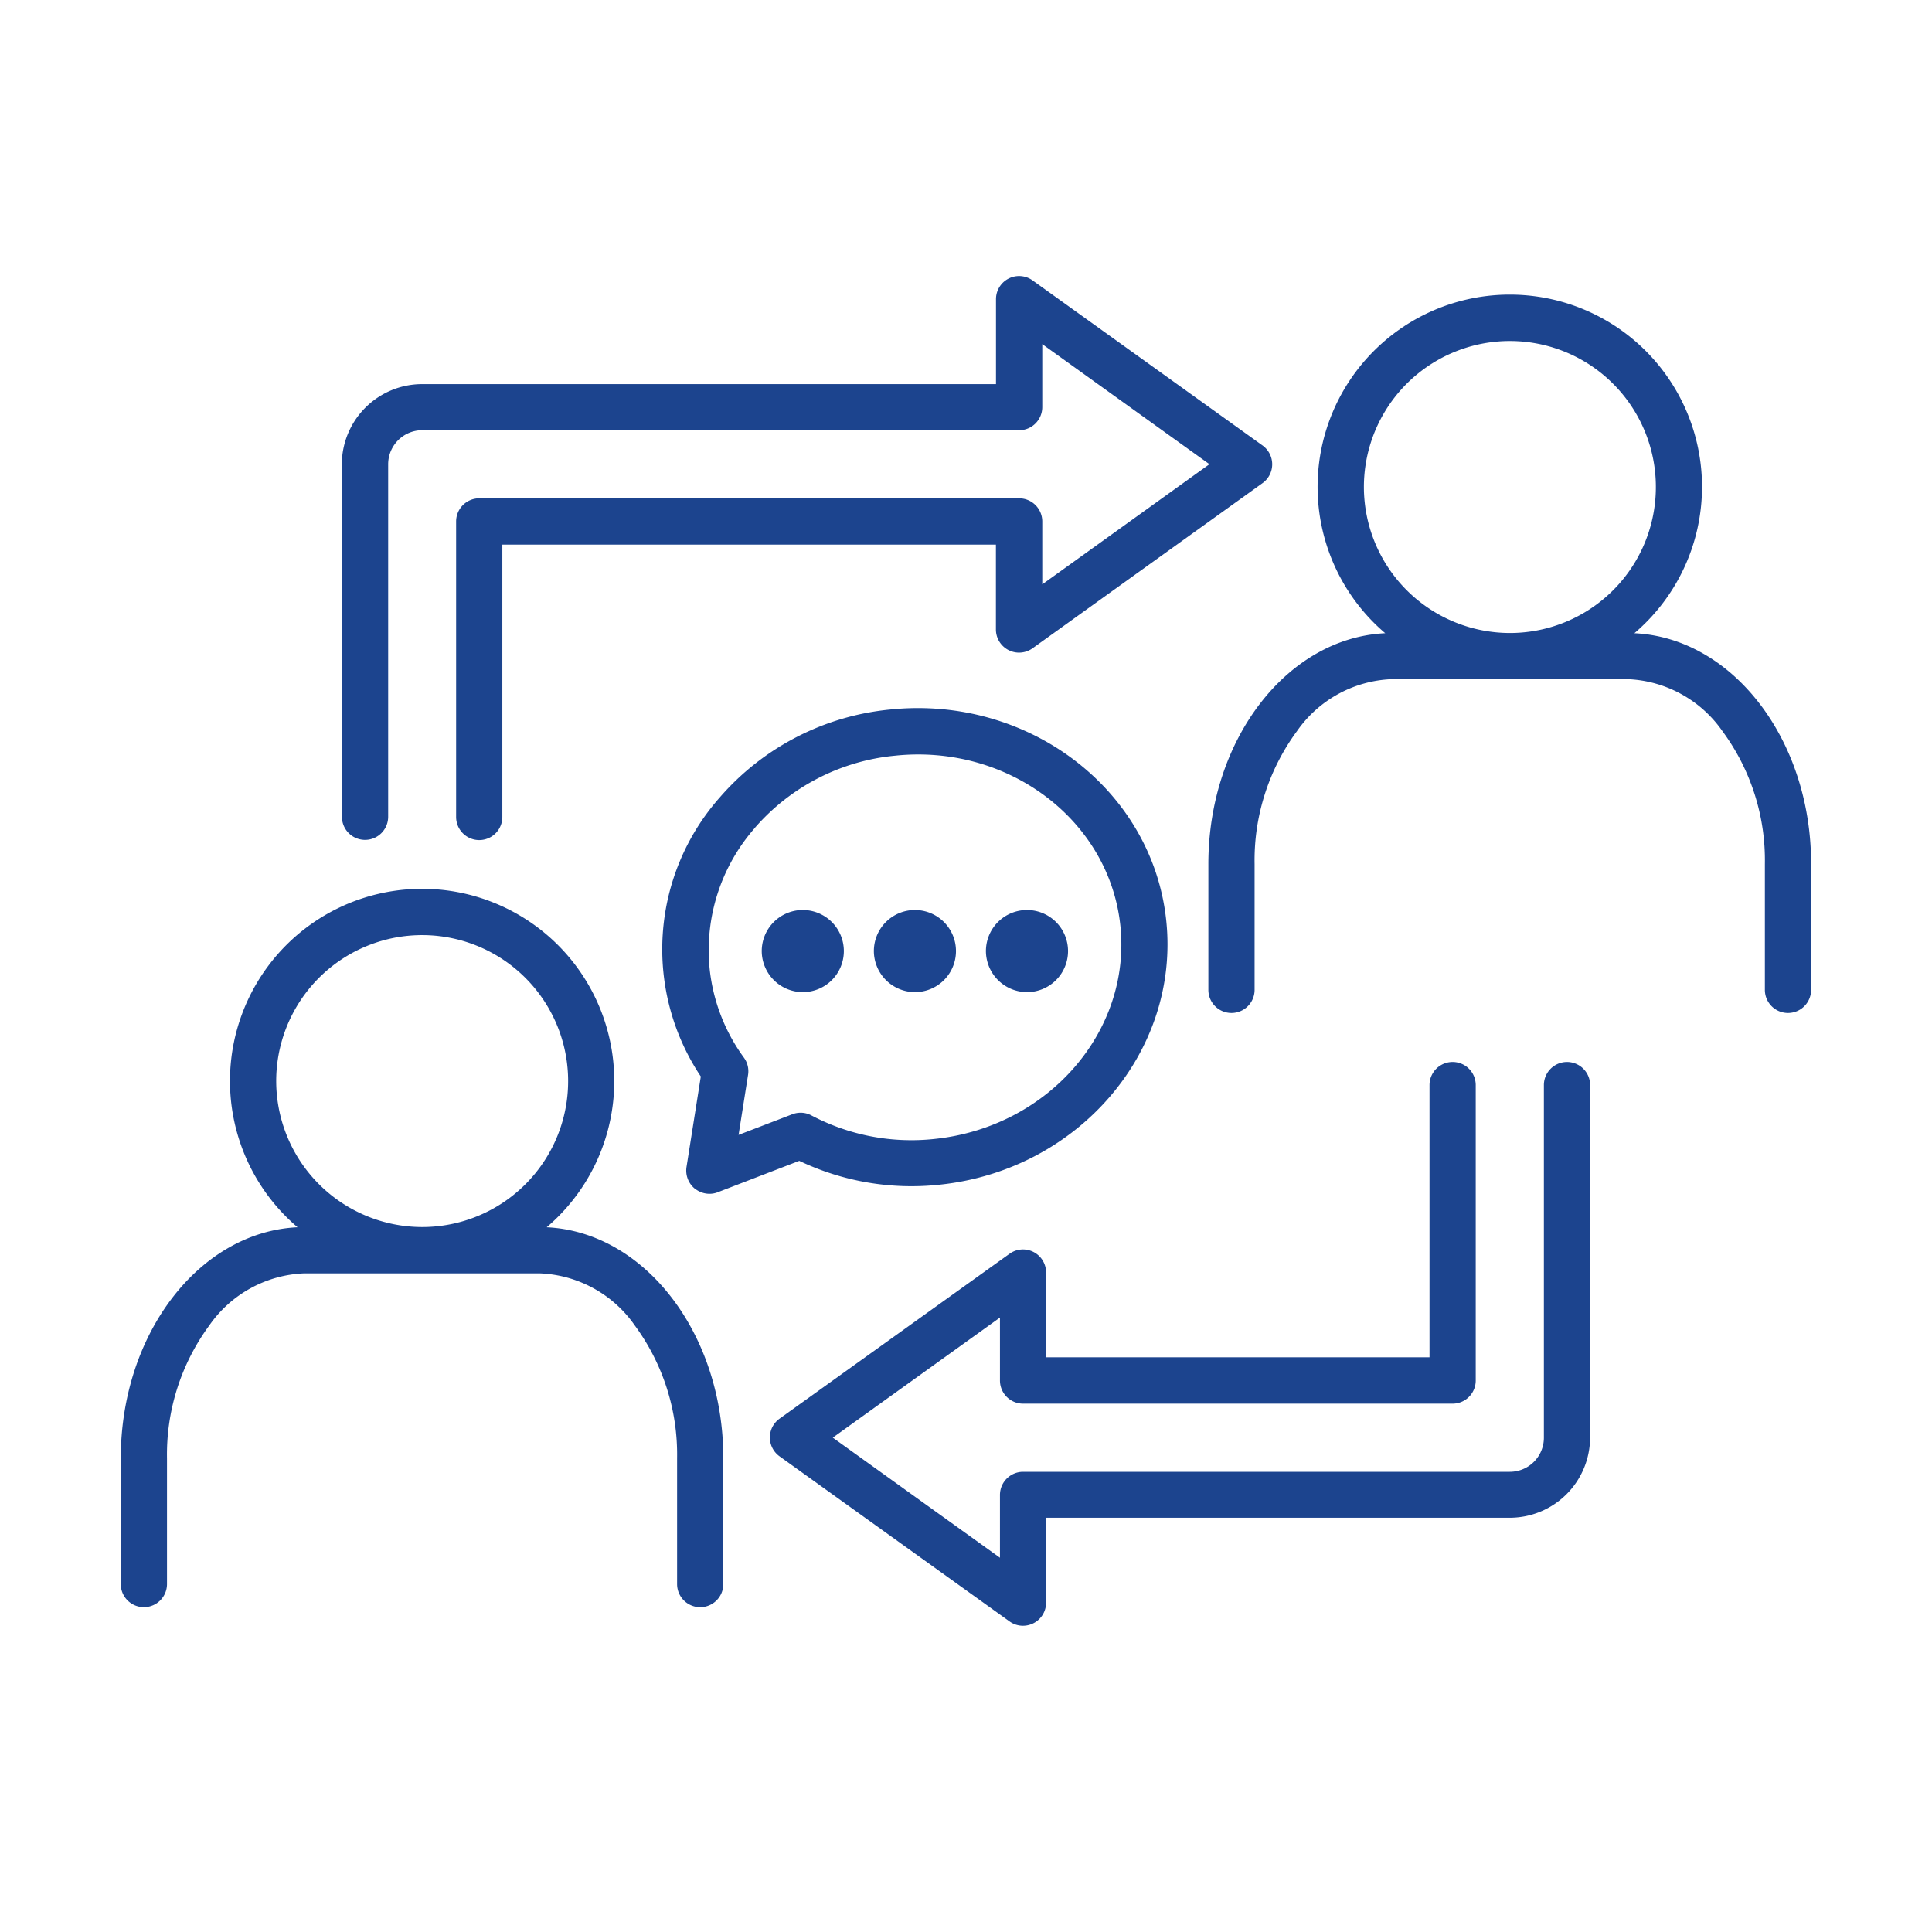 <?xml version="1.0" encoding="UTF-8"?>
<svg xmlns="http://www.w3.org/2000/svg" width="80" height="80" viewBox="0 0 80 80">
  <g id="Group_820" data-name="Group 820" transform="translate(15339 -9622)">
    <rect id="Rectangle_1054" data-name="Rectangle 1054" width="80" height="80" transform="translate(-15339 9622)" fill="#fff" opacity="0"></rect>
    <g id="Group_808" data-name="Group 808" transform="translate(-15334 9633.429)">
      <path id="Path_1373" data-name="Path 1373" d="M18.636,50.26a7.956,7.956,0,1,0-10.316,0C4.258,50.45,1,54.666,1,59.825v5.209a.957.957,0,1,0,1.914,0V59.825a9.015,9.015,0,0,1,1.752-5.5A5.024,5.024,0,0,1,8.6,52.169h9.744a5.028,5.028,0,0,1,3.94,2.157,9.015,9.015,0,0,1,1.752,5.5v5.209a.957.957,0,0,0,1.914,0V59.825c0-5.159-3.256-9.375-7.319-9.565Zm-11.2-6.052a6.044,6.044,0,1,1,6.044,6.043,6.052,6.052,0,0,1-6.044-6.043ZM63.675,25.662a7.959,7.959,0,1,0-10.316,0c-4.062.19-7.324,4.4-7.324,9.559v5.209a.957.957,0,1,0,1.914,0V35.221a9.012,9.012,0,0,1,1.752-5.5,5.024,5.024,0,0,1,3.94-2.157h9.746a5.027,5.027,0,0,1,3.937,2.157,9,9,0,0,1,1.755,5.5v5.209a.957.957,0,1,0,1.914,0V35.221c.006-5.156-3.253-9.369-7.319-9.559Zm-11.2-6.055a6.045,6.045,0,1,1,6.043,6.046A6.052,6.052,0,0,1,52.475,19.607ZM10.153,33.268v-14.6a3.328,3.328,0,0,1,3.326-3.32H37.241V11.829a.956.956,0,0,1,1.515-.776l9.523,6.836a.959.959,0,0,1,0,1.557l-9.523,6.839a.958.958,0,0,1-1.518-.776V21.993H16.8V33.271a.957.957,0,1,1-1.914,0V21.033a.959.959,0,0,1,.957-.957H38.2a.959.959,0,0,1,.957.957v2.606l6.922-4.975-6.922-4.972V16.3a.959.959,0,0,1-.957.957l-24.716,0a1.411,1.411,0,0,0-1.412,1.406v14.6a.957.957,0,1,1-1.914,0Zm51.688,11.1v14.6a3.328,3.328,0,0,1-3.326,3.32h-19.2v3.516a.954.954,0,0,1-.519.851.966.966,0,0,1-.438.106.945.945,0,0,1-.558-.181l-9.523-6.836a.959.959,0,0,1,0-1.557L37.8,51.359a.956.956,0,0,1,1.515.776v3.51H55.192V44.373a.957.957,0,1,1,1.914,0V56.608a.959.959,0,0,1-.957.957H38.362a.959.959,0,0,1-.957-.957V54l-6.922,4.972,6.922,4.972V61.343a.959.959,0,0,1,.957-.957H58.516a1.411,1.411,0,0,0,1.412-1.406V44.373a.957.957,0,1,1,1.914,0ZM24.776,48.662a.957.957,0,0,0,.6.212.923.923,0,0,0,.343-.064l3.376-1.3a10.808,10.808,0,0,0,5.831.985c5.737-.608,9.939-5.516,9.364-10.94s-5.714-9.336-11.451-8.731a10.7,10.7,0,0,0-7.034,3.636,9.488,9.488,0,0,0-.787,11.557l-.592,3.747a.969.969,0,0,0,.346.9Zm2.486-14.947a8.79,8.79,0,0,1,5.784-2.98c4.685-.5,8.879,2.656,9.344,7.028S39.416,46.1,34.726,46.6a8.866,8.866,0,0,1-5.128-.971.948.948,0,0,0-.449-.112.972.972,0,0,0-.343.064l-2.224.854.393-2.489a.95.95,0,0,0-.173-.711,7.585,7.585,0,0,1-1.417-3.663,7.665,7.665,0,0,1,1.878-5.854Zm.279,5.109a1.7,1.7,0,1,1,1.7,1.7A1.706,1.706,0,0,1,27.541,38.823Zm4.643,0a1.7,1.7,0,1,1,1.7,1.7A1.706,1.706,0,0,1,32.184,38.823Zm4.64,0a1.7,1.7,0,1,1,1.7,1.7A1.706,1.706,0,0,1,36.824,38.823Z" transform="translate(-0.999 -10.871)" fill="#1c448e"></path>
    </g>
  </g>
</svg>
